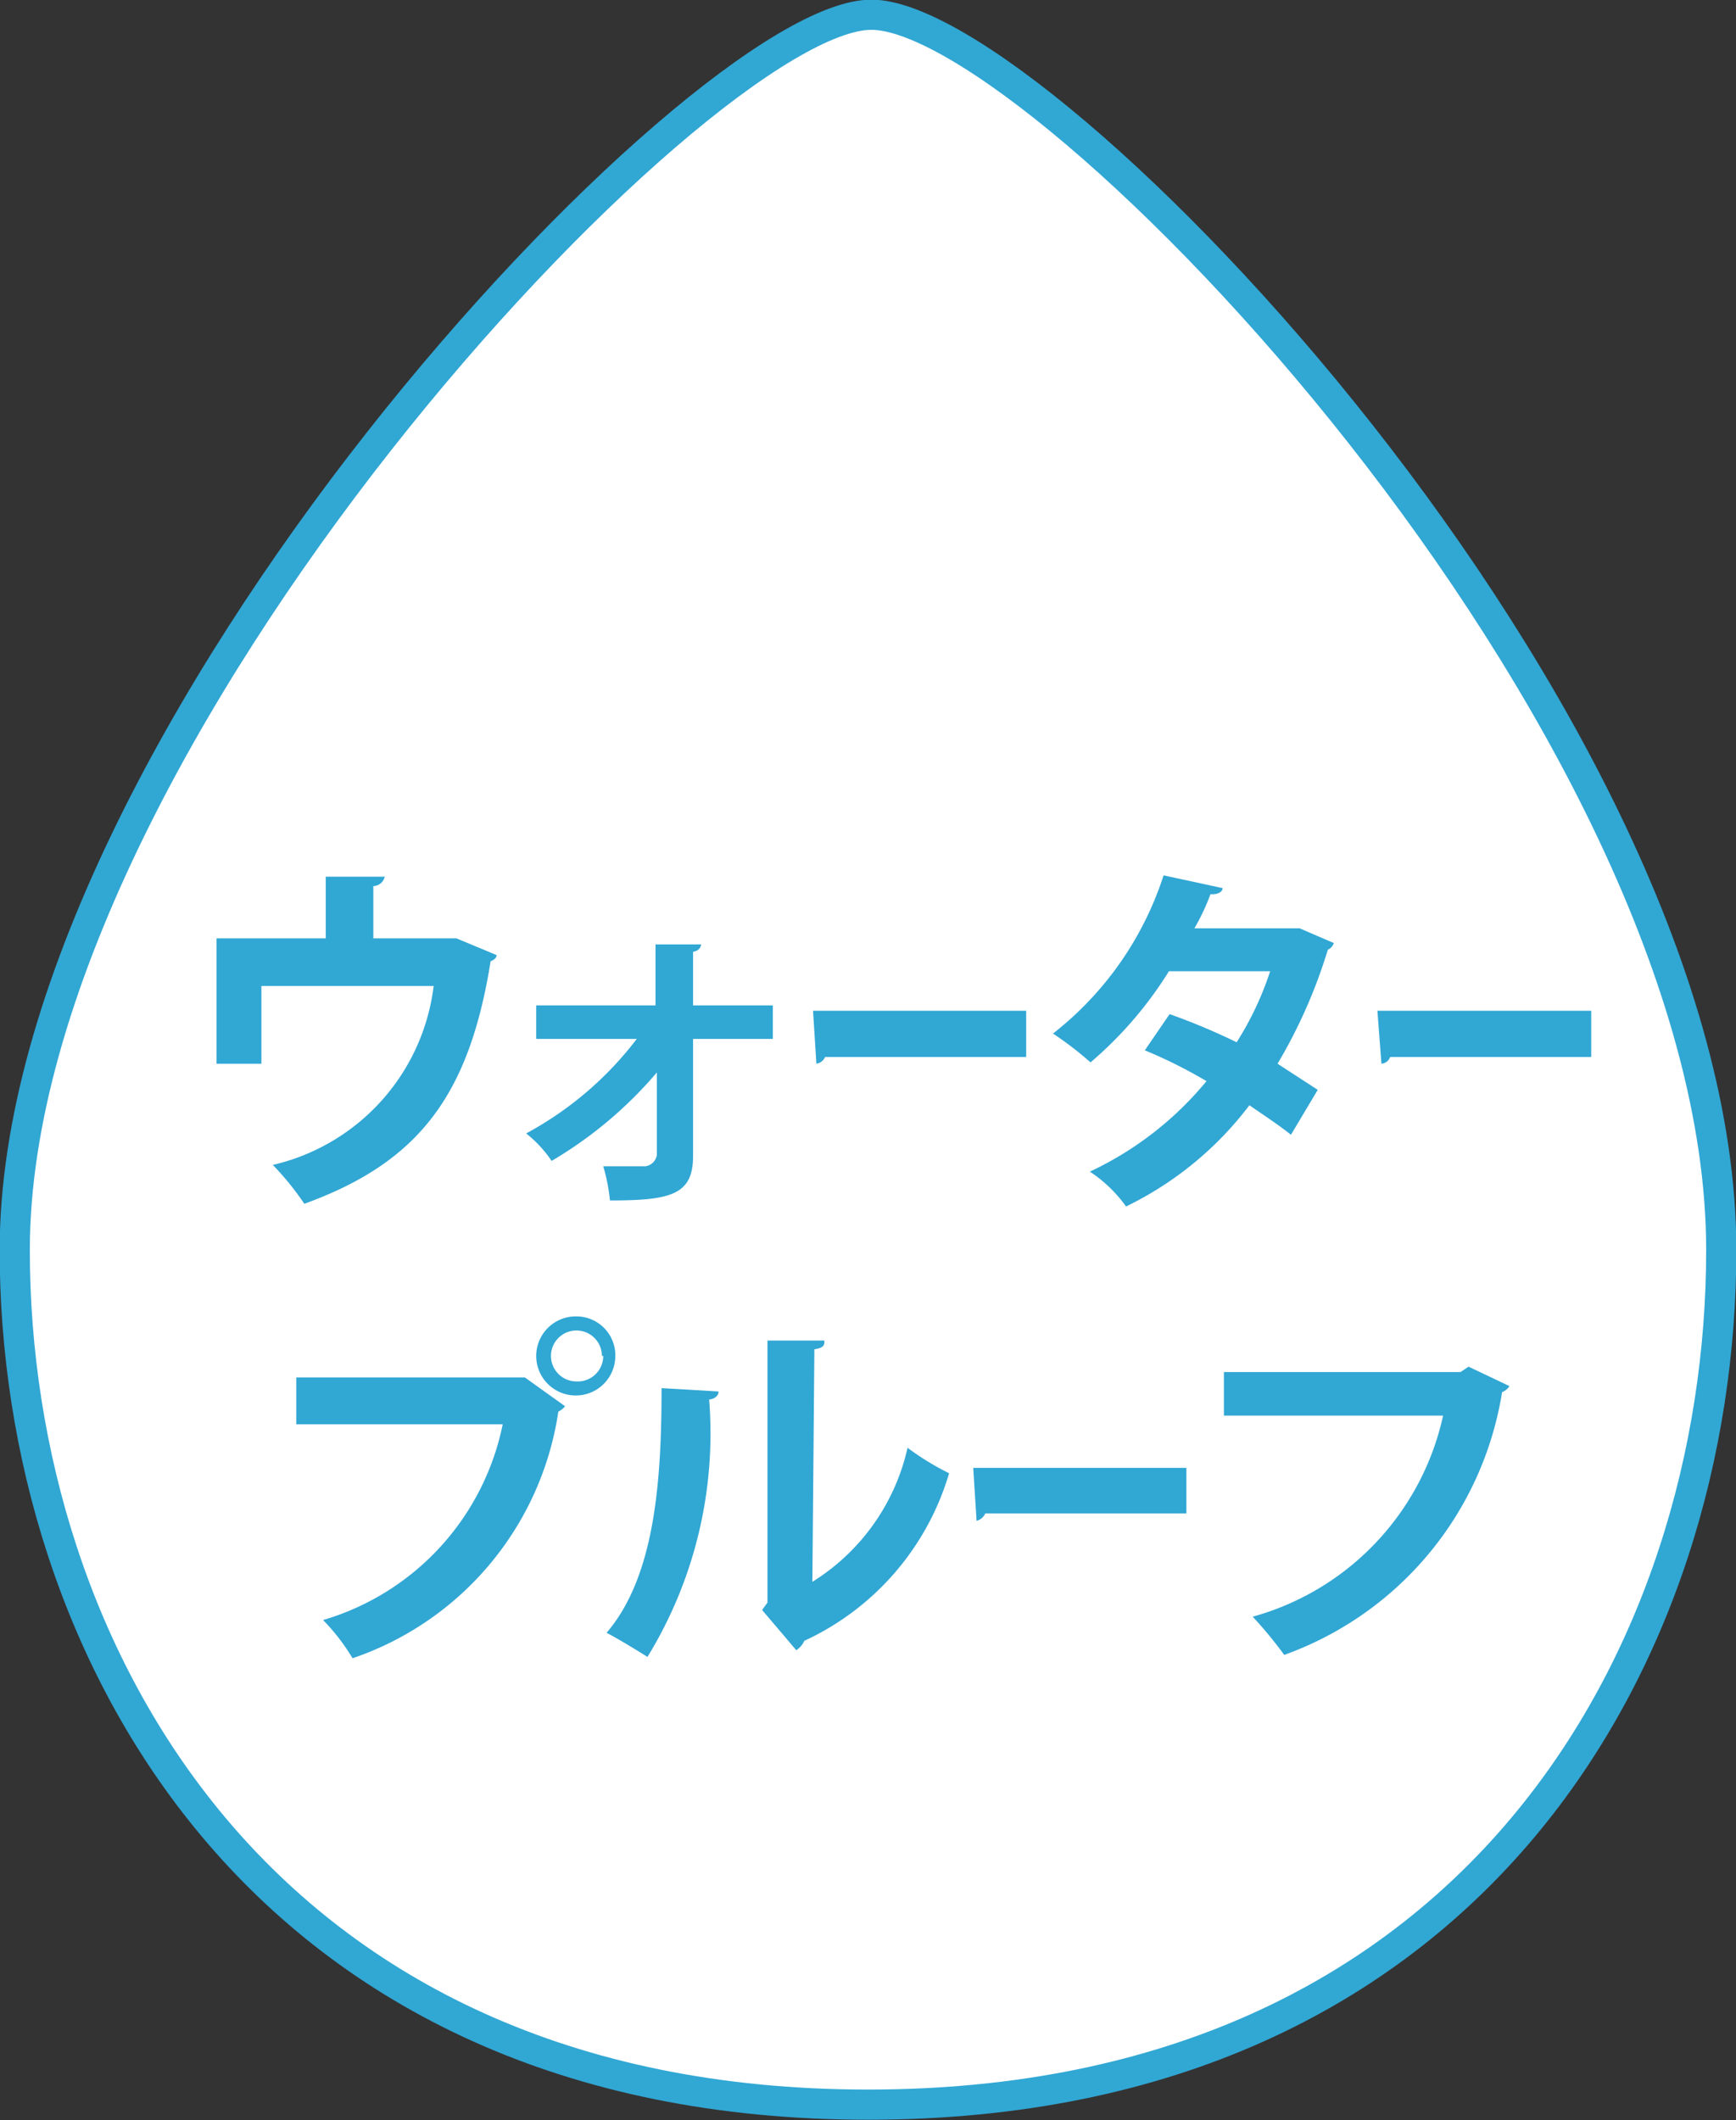 <svg xmlns="http://www.w3.org/2000/svg" viewBox="0 0 25.9 31.63"><rect x="0" y="0" width="25.9" height="31.63" fill="#333333" stroke="none"/><defs><style>.cls-1{fill:#fff;stroke:#31a7d4;stroke-miterlimit:10;stroke-width:0.45px;}.cls-2{fill:#31a7d4;}</style></defs><g id="レイヤー_2" data-name="レイヤー 2"><g id="レイヤー_2-2" data-name="レイヤー 2"><path class="cls-1" d="M25.68,18.65c0,6-3.67,12.75-12.73,12.75S.22,24.61.22,18.65C.22,11.05,10.45.22,13,.22S25.68,10.75,25.68,18.65Z"/><path class="cls-2" d="M4.86,13.08l.88,0a.18.18,0,0,1-.17.14V14H6.69L6.81,14l.6.25s0,.06-.09.09c-.32,2-1.07,3-2.78,3.62a4.12,4.12,0,0,0-.47-.58,3.13,3.13,0,0,0,2.4-2.67H3.9v1.16H3.23V14H4.86Z"/><path class="cls-2" d="M11.53,15.5H10.34l0,1.75c0,.58-.34.66-1.24.66A2.73,2.73,0,0,0,9,17.4h.63a.2.2,0,0,0,.17-.17V16a6.15,6.15,0,0,1-1.57,1.32,1.84,1.84,0,0,0-.38-.41A5.13,5.13,0,0,0,9.5,15.5H8V15H9.78v-.91l.68,0s0,.09-.12.11V15h1.19Z"/><path class="cls-2" d="M12.13,15.08h3.18v.69h-3a.17.17,0,0,1-.13.1Z"/><path class="cls-2" d="M19.9,14.07a.17.17,0,0,1-.09.1,7.68,7.68,0,0,1-.75,1.7l.6.39-.4.67c-.16-.13-.43-.31-.62-.44A5.1,5.1,0,0,1,16.8,18a2.06,2.06,0,0,0-.54-.52A5,5,0,0,0,18,16.13a7.18,7.18,0,0,0-.92-.46l.37-.54a9.68,9.68,0,0,1,1,.42,4.67,4.67,0,0,0,.5-1.06H17.44a5.81,5.81,0,0,1-1.17,1.36,5.15,5.15,0,0,0-.56-.43,4.91,4.91,0,0,0,1.65-2.36l.88.19c0,.06-.08.1-.18.09a3.32,3.32,0,0,1-.24.51h1.46l.11,0Z"/><path class="cls-2" d="M20.55,15.08h3.19v.69h-3a.15.15,0,0,1-.13.1Z"/><path class="cls-2" d="M4.42,20.55H7.83l0,0,.6.43a.27.27,0,0,1-.1.08,4.6,4.6,0,0,1-3.07,3.68,3.09,3.09,0,0,0-.44-.57,3.84,3.84,0,0,0,2.68-2.92H4.42Zm4.18-.91a.58.58,0,0,1,.58.59.59.59,0,1,1-.58-.59Zm.38.59a.38.38,0,0,0-.38-.38.38.38,0,1,0,0,.76A.38.38,0,0,0,9,20.23Z"/><path class="cls-2" d="M10.72,20.76c0,.06-.05.11-.14.12a6.38,6.38,0,0,1-.92,3.84c-.16-.1-.42-.26-.61-.36.72-.84.82-2.26.82-3.65Zm1.4,2.84a3.17,3.17,0,0,0,1.42-2,4,4,0,0,0,.62.38A4,4,0,0,1,12,24.48a.33.33,0,0,1-.12.14l-.51-.6.08-.11V20l.85,0c0,.06,0,.11-.15.13Z"/><path class="cls-2" d="M14.52,21.9H17.7v.68h-3a.2.2,0,0,1-.13.11Z"/><path class="cls-2" d="M22.52,20.68a.23.23,0,0,1-.11.09,5,5,0,0,1-3.25,3.92,6.47,6.47,0,0,0-.47-.57,4,4,0,0,0,2.84-3H18.26v-.65h3.53l.12-.08Z"/></g></g></svg>